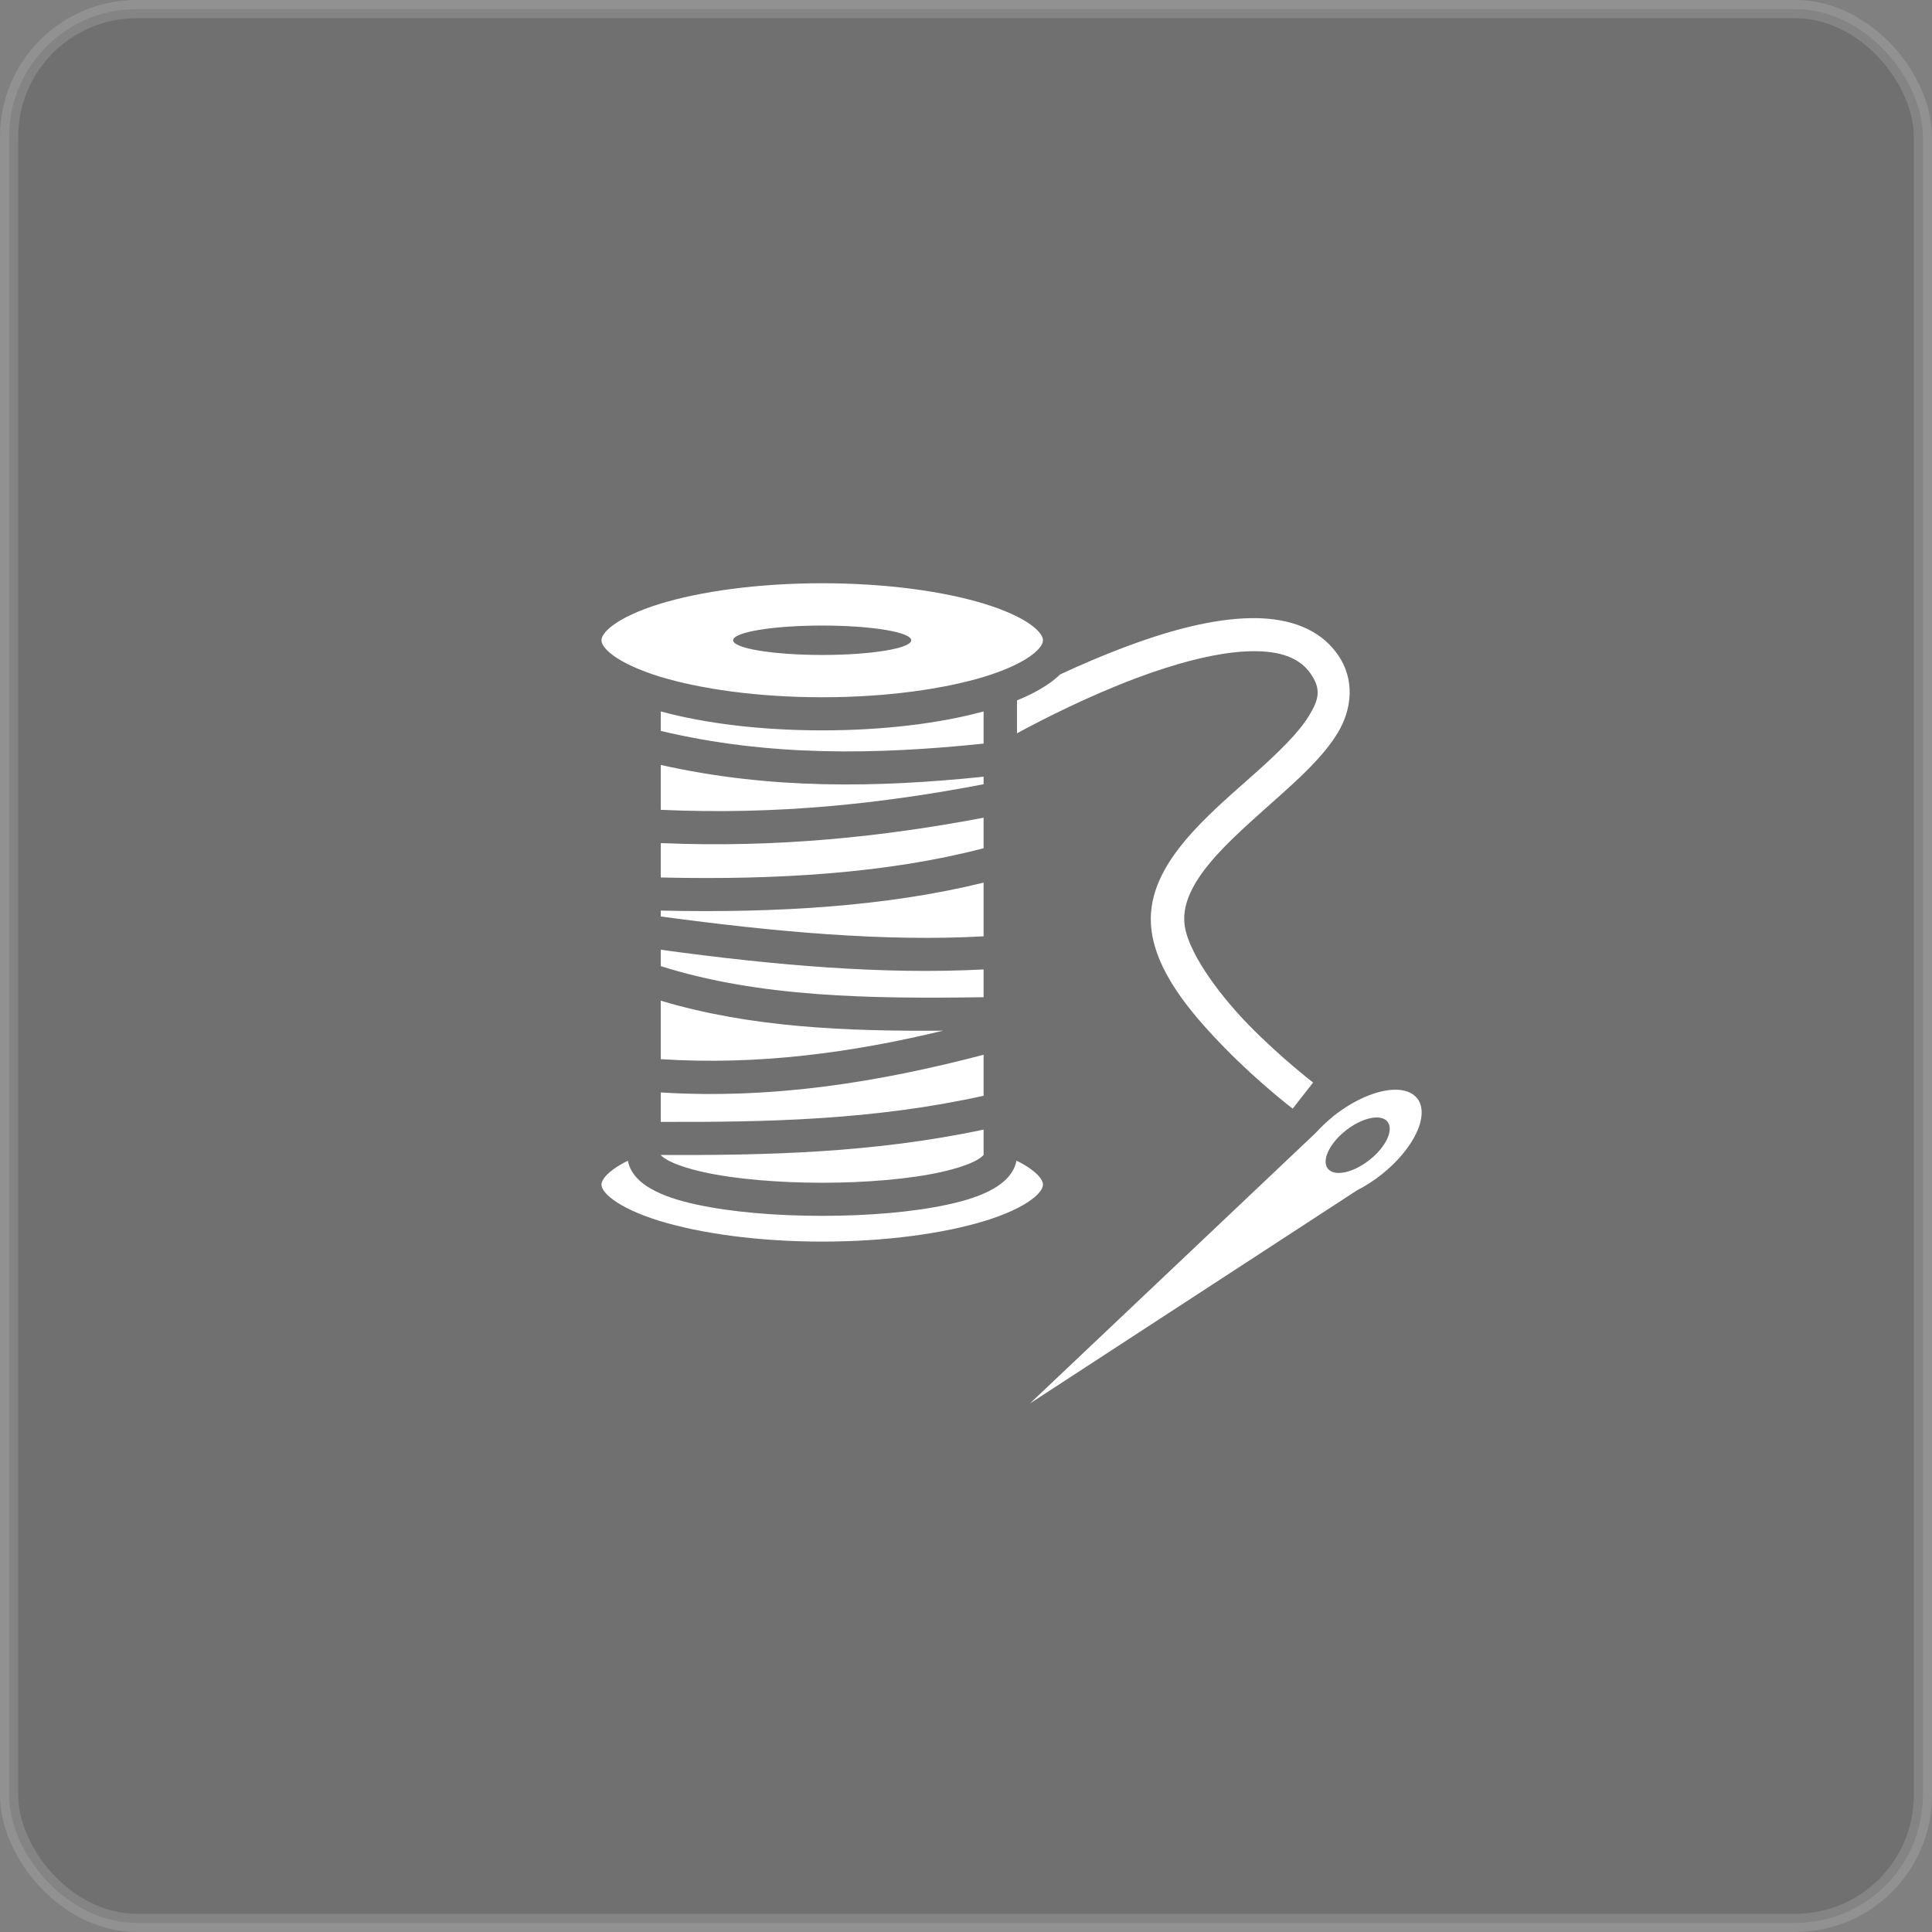 <?xml version="1.0" encoding="UTF-8"?> <svg xmlns="http://www.w3.org/2000/svg" width="424" height="424" viewBox="0 0 424 424" fill="none"><rect x="0" y="0" width="424" height="424" fill="#808080" stroke="none"/> <rect opacity="0.14" x="2" y="2" width="420" height="420" rx="28" fill="#101010" stroke="white" stroke-width="4"></rect> <path d="M180.437 128C166.349 128 153.617 129.796 144.691 132.561C140.229 133.945 136.731 135.591 134.61 137.149C132.485 138.703 132 139.853 132 140.511C132 141.169 132.485 142.319 134.61 143.873C136.731 145.431 140.229 147.078 144.691 148.462C153.617 151.206 166.349 153.022 180.437 153.022C194.525 153.022 207.269 151.206 216.186 148.462C220.665 147.078 224.167 145.431 226.284 143.873C228.401 142.319 228.89 141.169 228.89 140.511C228.89 139.853 228.401 138.703 226.284 137.149C224.167 135.591 220.665 133.945 216.186 132.561C207.269 129.796 194.525 128 180.437 128ZM275.755 135.66C274.737 135.66 273.719 135.66 272.701 135.725C264.477 136.189 255.478 138.776 247.009 141.952C241.919 143.857 237.033 145.98 232.636 148.018C232.025 148.623 231.333 149.188 230.641 149.713C228.564 151.206 226.081 152.538 223.19 153.709V160.933C228.686 157.946 238.703 152.821 249.574 148.744C257.677 145.717 266.187 143.369 273.109 142.977C280.03 142.582 284.876 143.986 287.522 147.695C289.965 151.126 289.558 153.386 287.237 157.139C284.957 160.892 280.397 165.291 275.226 169.892C270.096 174.453 264.436 179.256 259.998 184.583C255.56 189.91 252.18 195.964 252.587 202.825C253.198 212.834 261.301 222.318 268.833 230.027C276.325 237.695 283.695 243.305 283.695 243.305L288.174 237.574C288.174 237.574 281.171 232.206 274.086 224.982C267.001 217.717 260.283 208.274 259.916 202.381V202.341C259.631 198.184 261.789 193.825 265.657 189.224C269.526 184.583 274.941 179.942 280.153 175.26C285.364 170.619 290.373 166.058 293.549 160.892C296.684 155.726 297.498 149.108 293.467 143.494C289.477 137.88 282.84 135.785 275.755 135.66ZM180.437 137.283C185.62 137.283 190.591 137.623 194.257 138.228C197.922 138.834 199.981 139.655 199.981 140.511C199.981 141.368 197.922 142.189 194.257 142.794C190.591 143.4 185.62 143.74 180.437 143.74C175.253 143.74 170.282 143.4 166.617 142.794C162.952 142.189 160.893 141.368 160.893 140.511C160.893 139.655 162.952 138.834 166.617 138.228C170.282 137.623 175.253 137.283 180.437 137.283ZM145.013 156.13V160.408C168.751 166.058 192.245 165.655 215.861 163.193V156.13C206.251 158.753 193.914 160.287 180.437 160.287C166.919 160.287 154.63 158.753 145.013 156.13ZM145.013 167.874V177.722C170.624 178.892 193.751 176.35 215.861 172.112V170.457C192.611 172.879 169.036 173.283 145.013 167.874ZM215.861 179.457C193.873 183.614 170.624 186.117 145.013 185.027V192.574C171.072 193.179 195.176 191.565 215.861 186.157V179.457ZM215.861 193.704C194.688 198.91 170.624 200.404 145.013 199.839V201.13C170.054 204.52 194.199 206.7 215.861 205.489V193.704ZM145.013 208.435V212.027C166.715 218.888 190.983 219.211 215.861 218.848V212.753C193.833 213.924 169.769 211.825 145.013 208.435ZM145.013 219.614V232.448C166.471 233.821 186.87 231.036 206.984 226.193C185.812 226.354 164.679 225.507 145.013 219.614ZM215.861 231.48C193.181 237.413 169.81 241.287 145.013 239.753V246.211C168.466 246.291 191.756 245.807 215.861 240.48V231.48ZM306.13 239.148C304.217 239.171 301.992 239.704 299.658 240.699C297.325 241.693 294.959 243.116 292.775 244.839C292.748 244.852 292.721 244.865 292.693 244.879L292.449 245.121C291.133 246.188 289.911 247.344 288.825 248.552L226.04 308L297.824 261.224C299.651 260.3 301.462 259.135 303.158 257.794C306.611 255.066 309.378 251.771 310.851 248.632C312.324 245.493 312.383 242.764 311.016 241.045C310.027 239.787 308.33 239.129 306.13 239.148ZM302.018 245.242C302.031 245.242 302.045 245.242 302.058 245.242C303.154 245.229 304.002 245.551 304.501 246.17C304.841 246.597 305.009 247.152 304.994 247.805C304.98 248.457 304.784 249.194 304.417 249.974C304.05 250.754 303.52 251.56 302.857 252.348C302.194 253.136 301.41 253.889 300.552 254.565C298.826 255.928 296.897 256.897 295.188 257.26C293.478 257.623 292.128 257.351 291.431 256.502C291.086 256.079 290.912 255.527 290.922 254.876C290.931 254.225 291.123 253.488 291.486 252.708C291.849 251.929 292.377 251.121 293.038 250.331C293.699 249.542 294.482 248.786 295.34 248.108C296.43 247.245 297.612 246.53 298.778 246.03C299.945 245.529 301.058 245.259 302.018 245.242ZM215.861 247.906C191.471 253.072 168.1 253.556 145.017 253.475C145.017 253.475 145.184 253.839 146.528 254.605C148.12 255.493 150.905 256.462 154.362 257.229C161.259 258.762 170.868 259.57 180.437 259.57C190.005 259.57 199.615 258.762 206.496 257.229C209.957 256.462 212.766 255.493 214.354 254.605C215.738 253.798 215.861 253.395 215.861 253.475V247.906ZM137.794 254.726C136.532 255.372 135.457 255.978 134.61 256.623C132.485 258.157 132 259.327 132 259.973C132 260.619 132.485 261.789 134.61 263.323C136.731 264.897 140.229 266.552 144.691 267.924C153.617 270.668 166.349 272.484 180.437 272.484C194.525 272.484 207.269 270.668 216.186 267.924C220.665 266.552 224.167 264.897 226.284 263.323C228.401 261.789 228.89 260.619 228.89 259.973C228.89 259.327 228.401 258.157 226.284 256.623C225.429 255.978 224.37 255.332 223.067 254.726C222.579 257.511 220.339 259.57 217.978 260.901C215.291 262.435 211.992 263.484 208.084 264.332C200.347 266.027 190.413 266.834 180.437 266.834C170.461 266.834 160.526 266.027 152.77 264.332C148.898 263.484 145.571 262.435 142.892 260.901C140.534 259.61 138.303 257.511 137.794 254.726Z" fill="white"></path> </svg> 